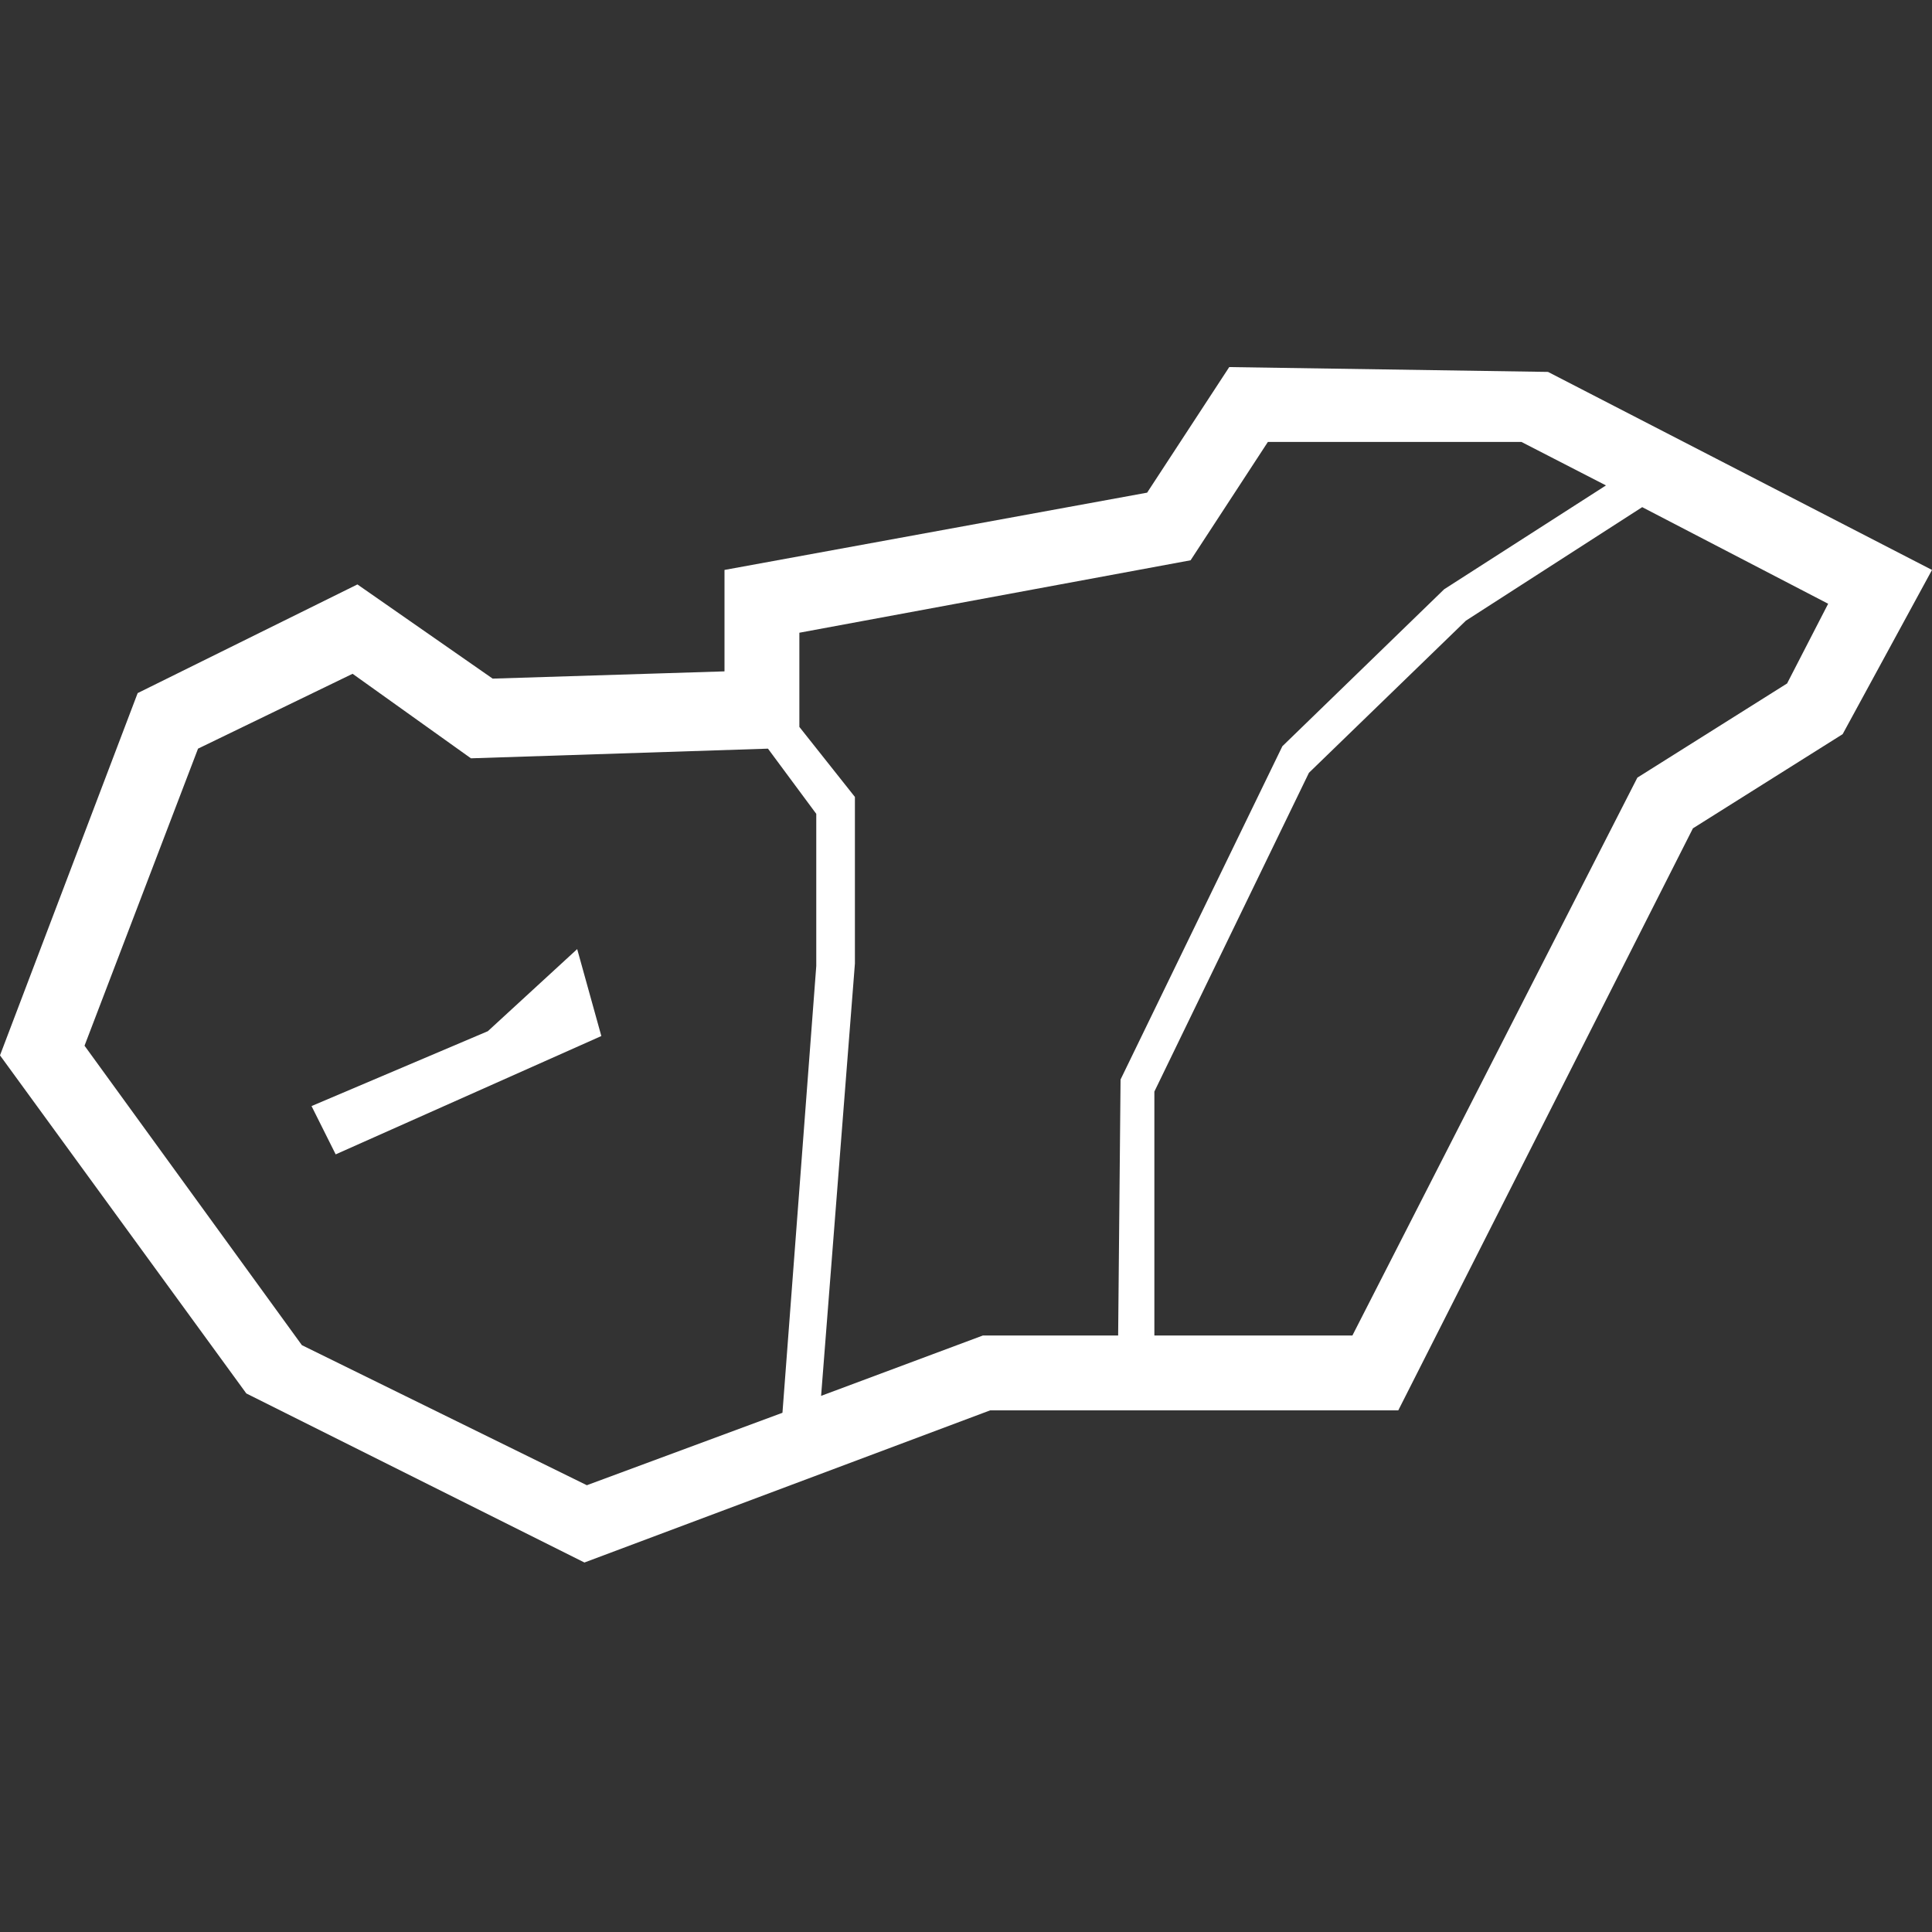<?xml version="1.0" encoding="utf-8"?>
<!-- Generator: Adobe Illustrator 18.0.0, SVG Export Plug-In . SVG Version: 6.00 Build 0)  -->
<!DOCTYPE svg PUBLIC "-//W3C//DTD SVG 1.1//EN" "http://www.w3.org/Graphics/SVG/1.1/DTD/svg11.dtd">
<svg version="1.1" id="Layer_1" xmlns="http://www.w3.org/2000/svg" xmlns:xlink="http://www.w3.org/1999/xlink" x="0px" y="0px" width="80" height="80"
	 viewBox="0 0 80 80" enable-background="new 0 0 80 80" xml:space="preserve">
<rect x="0" y="0" width="80" height="80" fill="#333333" stroke="none"/>
<g>
	<path fill="#FFFFFF" d="M64.1,15.4l-13.2-0.2l-3.4,5.2L30,23.6v4.2l-9.6,0.3l-5.6-3.9l-9.1,4.5L0,43.7l10.2,14l14,7L41,58.4h16.9
		l12.2-24.1l6.2-3.9l3.7-6.8L64.1,15.4z M12.5,55.7l-9-12.4L8.2,31l6.4-3.1l4.9,3.5l12.3-0.4l2,2.7l0,6.3l-1.4,18.5l-8.1,3
		L12.5,55.7z M40.7,55.3L34,57.8l1.4-17.9v-6.9l-2.3-2.9v-3.9l16.2-3l3.2-4.9H63l3.5,1.8l-6.7,4.3l-6.7,6.5l-6.7,13.8l-0.1,10.6
		H40.7z M74,28.3l-6.2,3.9L56,55.3h-8.2V45.2L54.2,32l6.5-6.3L68,21l7.7,4L74,28.3z"/>
	<polygon fill="#FFFFFF" points="23.9,39.3 20.2,42.7 12.9,45.8 13.9,47.8 24.9,42.9 	"/>
</g>
</svg>
